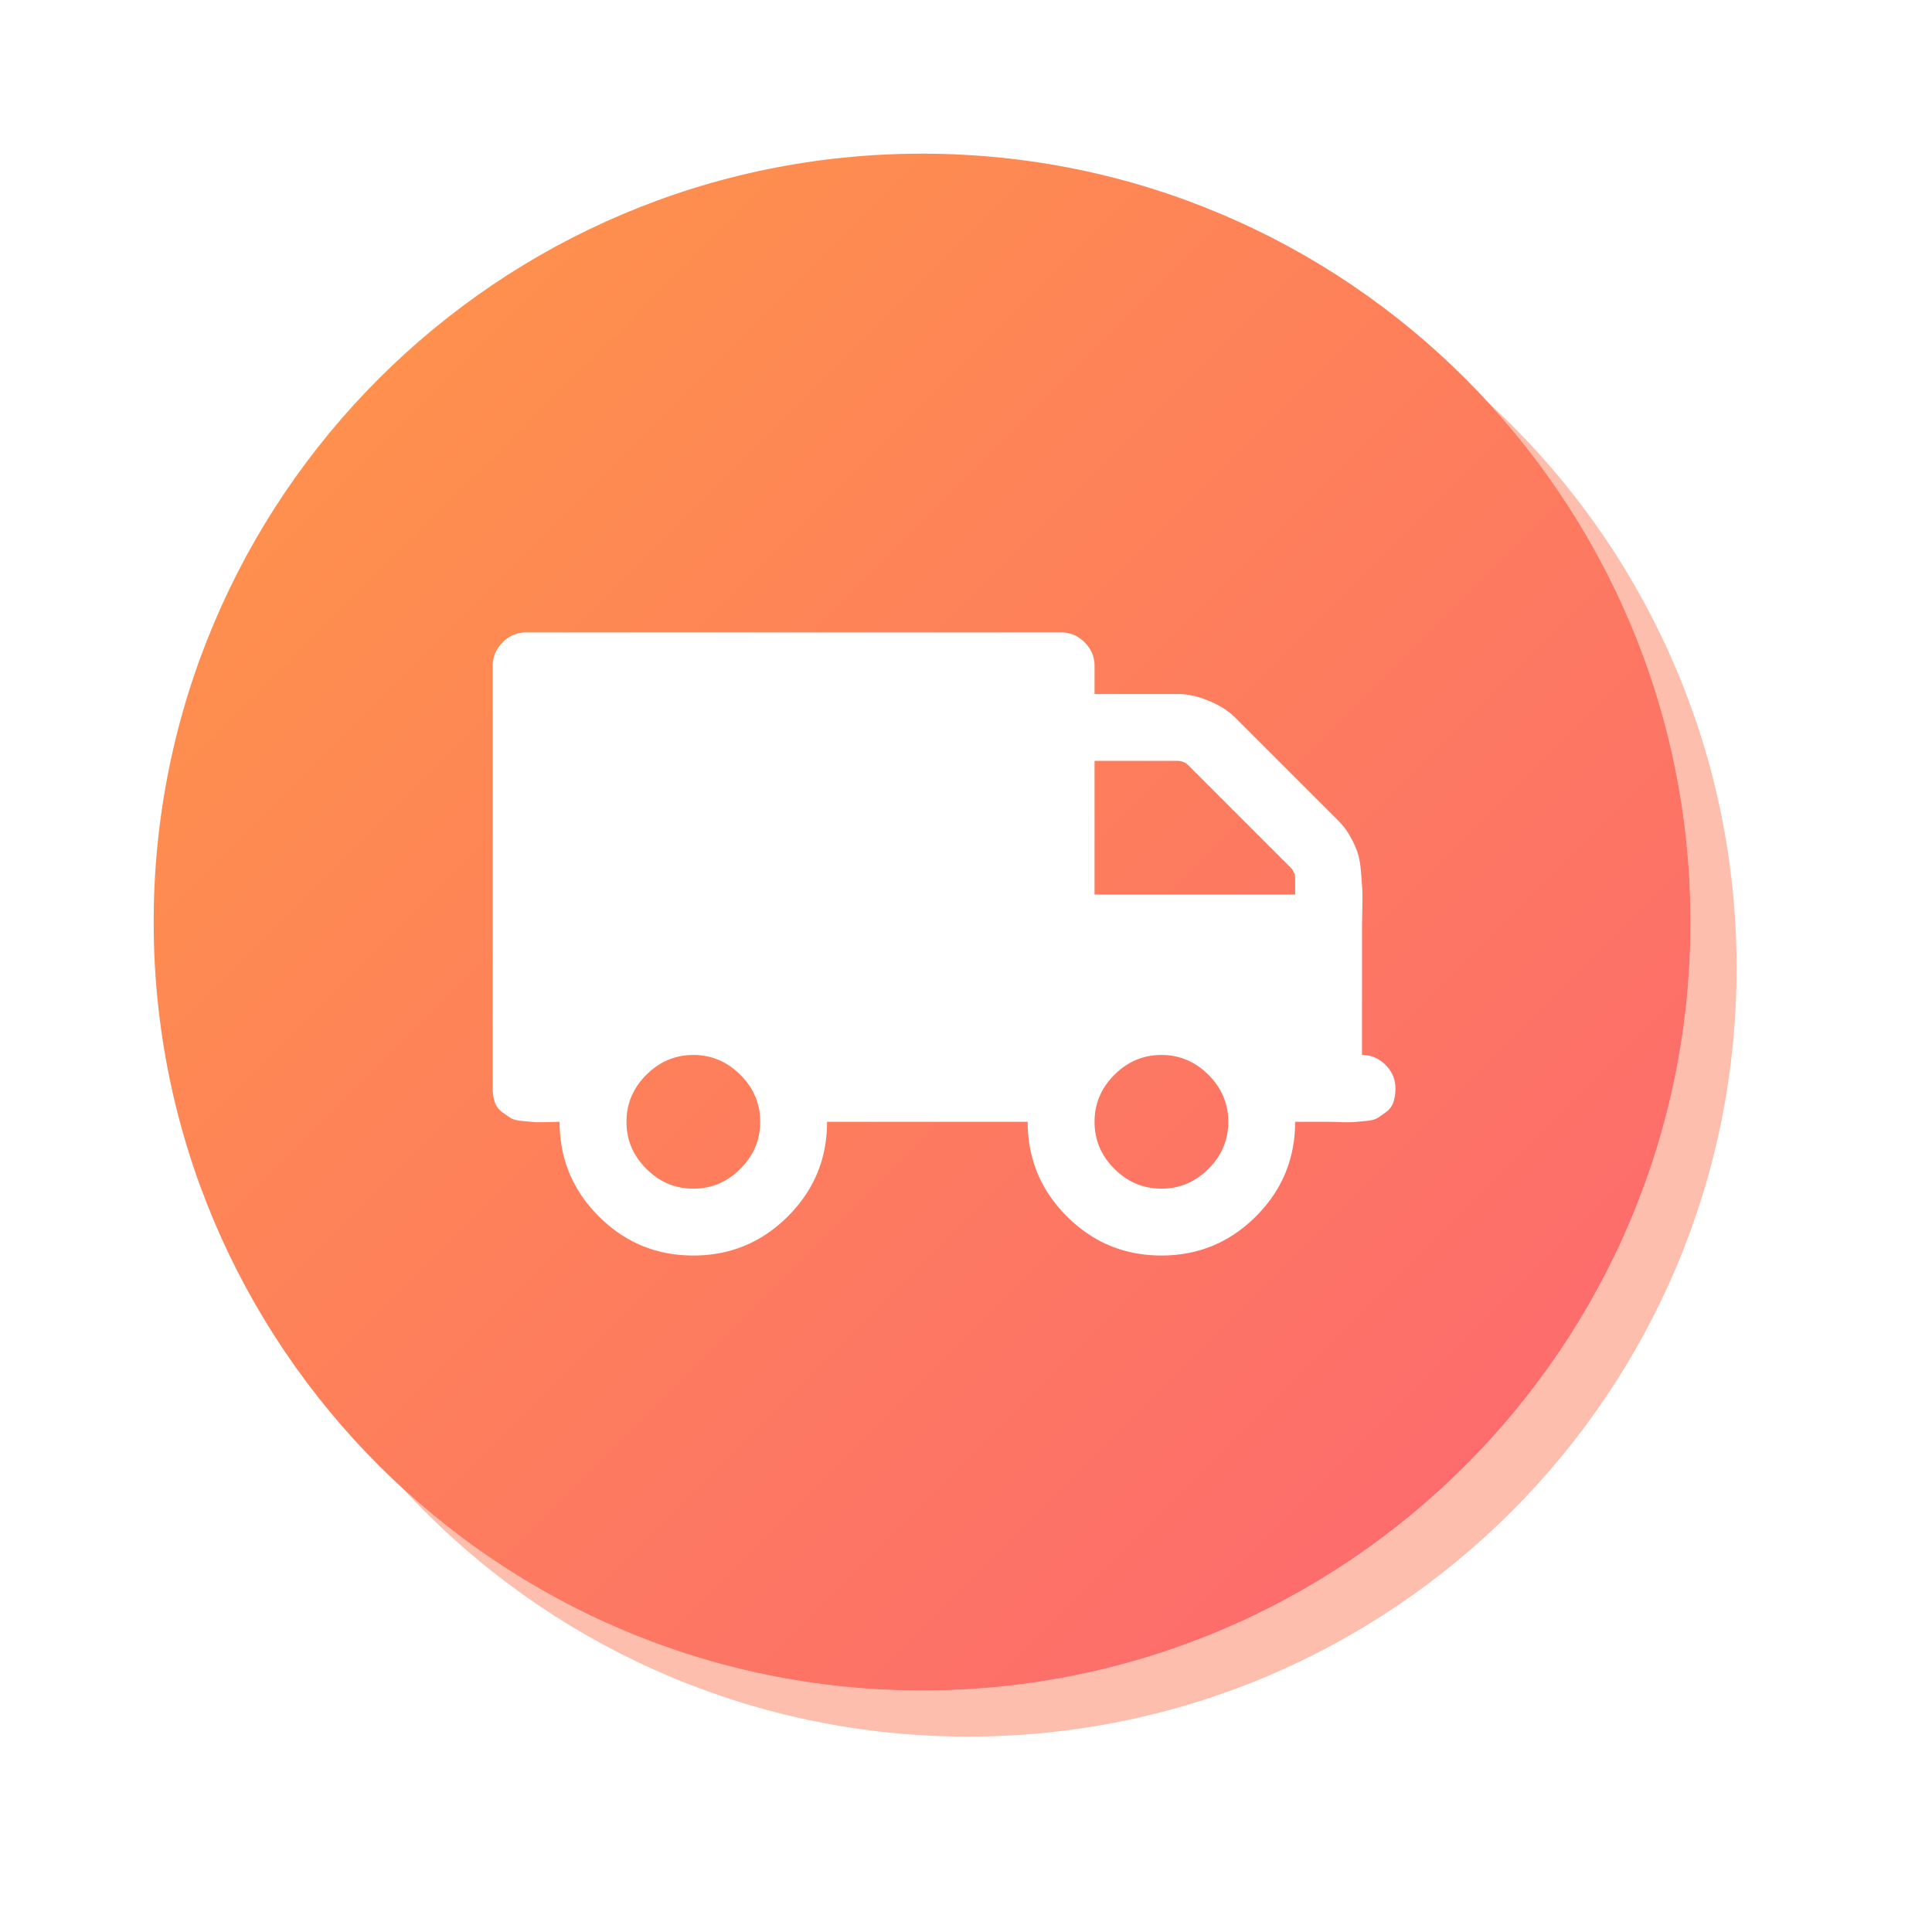 <svg xmlns="http://www.w3.org/2000/svg" xmlns:xlink="http://www.w3.org/1999/xlink" width="88" height="88" viewBox="0 0 88 88">
	<defs>
		<path id="loq9a" d="M345 760c19.33 0 35 15.67 35 35s-15.67 35-35 35-35-15.67-35-35 15.67-35 35-35z" />
		<path id="loq9e"
			d="M326.966 781.805h24.366c.412 0 .77.151 1.07.452.302.3.453.659.453 1.07v1.284h3.808c.427 0 .892.102 1.391.308.5.206.9.46 1.202.762l4.711 4.709c.207.206.385.444.536.714.15.27.261.512.332.726.072.213.124.506.156.879.03.373.051.647.06.82.007.175.007.477 0 .905a58.61 58.61 0 0 0-.013.832v5.786c.412 0 .77.151 1.07.452.302.302.453.658.453 1.07 0 .239-.031.45-.096.63a.892.892 0 0 1-.32.441c-.152.112-.282.203-.393.274-.111.071-.298.12-.559.142-.262.025-.44.04-.536.049a8.004 8.004 0 0 1-.606 0c-.31-.008-.488-.013-.537-.013h-1.523c0 1.681-.594 3.116-1.783 4.305-1.19 1.19-2.626 1.785-4.307 1.785-1.682 0-3.118-.594-4.307-1.785-1.19-1.189-1.785-2.624-1.785-4.305h-9.137c0 1.681-.595 3.116-1.784 4.305-1.19 1.19-2.625 1.785-4.307 1.785-1.683 0-3.117-.594-4.307-1.785-1.19-1.189-1.785-2.624-1.785-4.305-.047 0-.225.005-.535.013-.31.007-.512.007-.607 0-.094-.008-.274-.024-.535-.049-.263-.022-.448-.07-.559-.142a7.423 7.423 0 0 1-.394-.274.913.913 0 0 1-.32-.44 1.884 1.884 0 0 1-.096-.63v-19.247c0-.412.151-.768.452-1.07a1.466 1.466 0 0 1 1.07-.453zm28.935 25.337c.825 0 1.539-.3 2.142-.904.603-.602.904-1.316.904-2.141 0-.824-.302-1.538-.904-2.14-.603-.602-1.317-.905-2.142-.905-.824 0-1.539.303-2.142.905-.603.602-.904 1.316-.904 2.14 0 .825.3 1.54.904 2.141.603.603 1.318.904 2.142.904zm-3.046-13.398h9.138v-.713a.707.707 0 0 0-.215-.523l-4.64-4.639a.714.714 0 0 0-.523-.214h-3.76zm-18.274 13.398c.824 0 1.539-.3 2.142-.904.602-.602.904-1.316.904-2.141 0-.824-.302-1.538-.904-2.14-.603-.602-1.318-.905-2.142-.905-.825 0-1.538.303-2.142.905-.603.602-.904 1.316-.904 2.14 0 .825.301 1.54.904 2.141.604.603 1.317.904 2.142.904z" />
		<mask id="loq9c" width="2" height="2" x="-1" y="-1">
			<path fill="#fff" d="M310 760h70v70h-70z" />
			<use xlink:href="#loq9a" />
		</mask>
		<filter id="loq9b" width="112.1" height="112.1" x="290" y="740" filterUnits="userSpaceOnUse">
			<feOffset dx="2.1" dy="2.1" in="SourceGraphic" result="FeOffset1023Out" />
			<feGaussianBlur in="FeOffset1023Out" result="FeGaussianBlur1024Out" stdDeviation="4 4" />
		</filter>
		<linearGradient id="loq9d" x1="380" x2="310" y1="830" y2="760" gradientUnits="userSpaceOnUse">
			<stop offset="0" stop-color="#fc6572" />
			<stop offset="1" stop-color="#ff9747" />
		</linearGradient>
	</defs>
	<g>
		<g transform="translate(-303 -753)">
			<g filter="url(#loq9b)">
				<use fill="none" stroke-opacity=".5" stroke-width="0" mask="url(&quot;#loq9c&quot;)" xlink:href="#loq9a" />
				<use fill="#fd7e5d" fill-opacity=".5" xlink:href="#loq9a" />
			</g>
			<use fill="#f2f2f2" xlink:href="#loq9a" />
			<use fill="url(#loq9d)" xlink:href="#loq9a" />
		</g>
		<g transform="translate(-303 -753)">
			<use fill="#fff" xlink:href="#loq9e" />
		</g>
	</g>
</svg>